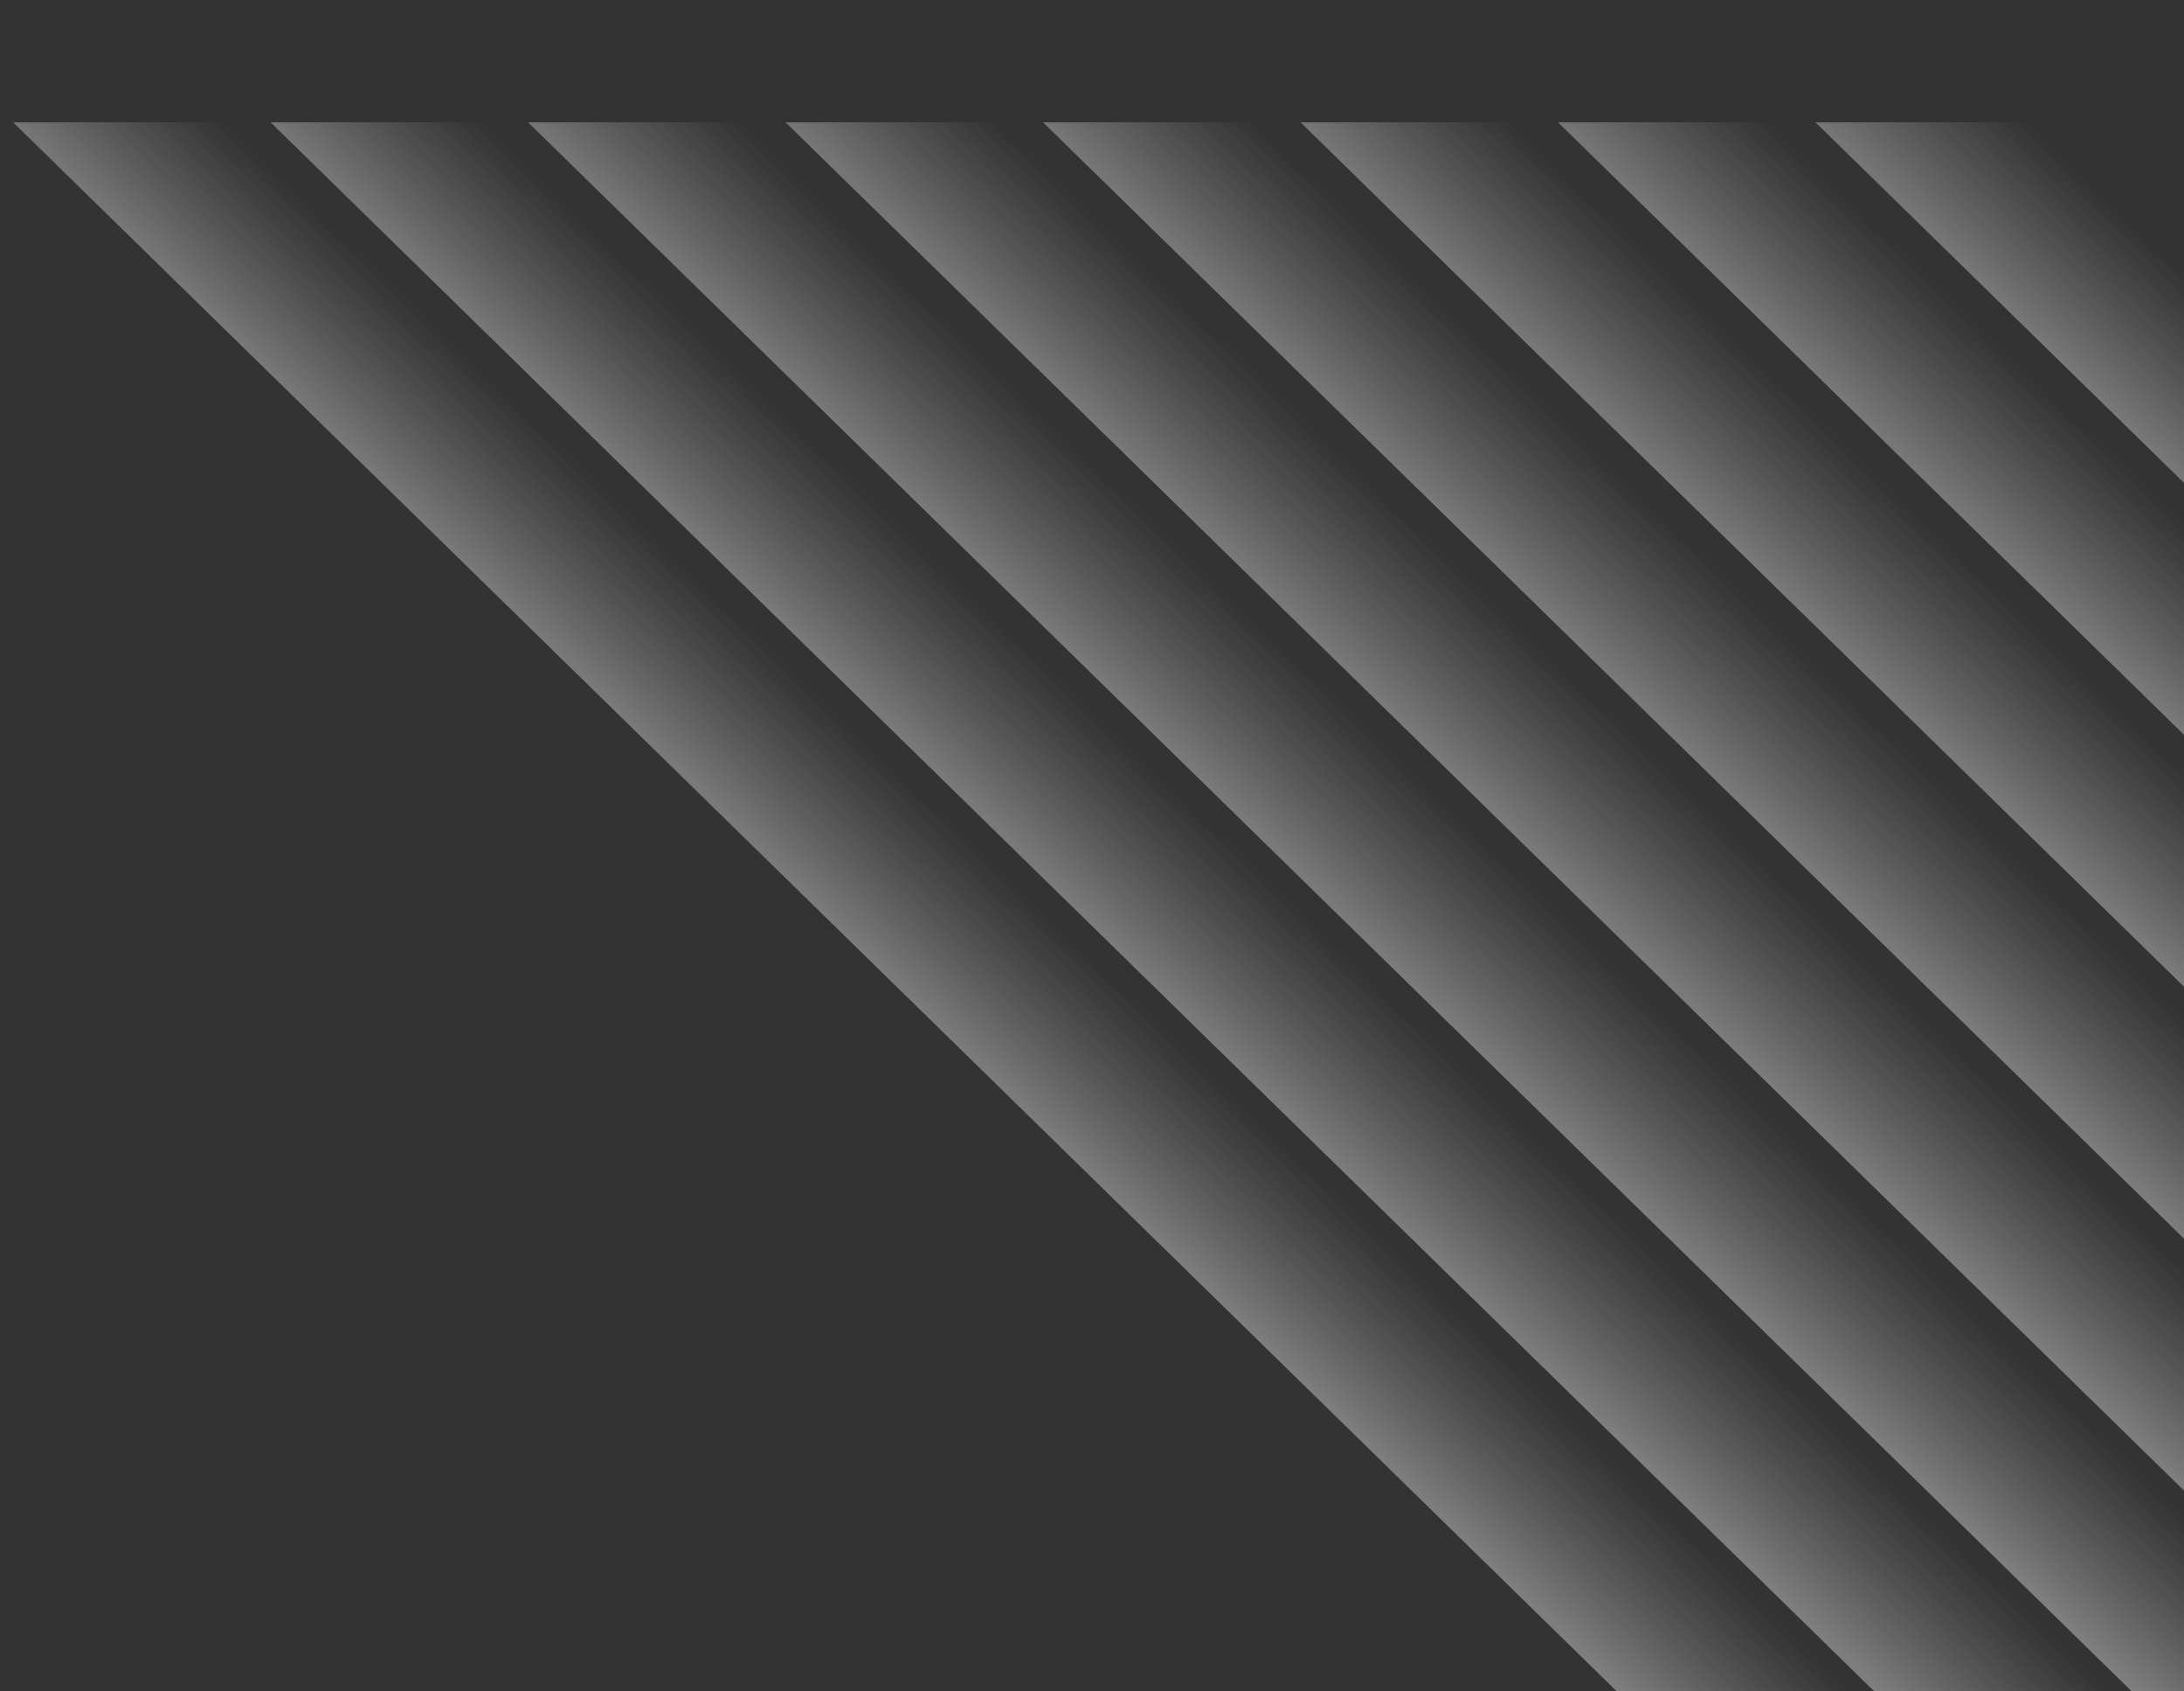 <svg width="834" height="646" viewBox="0 0 834 646" fill="none" xmlns="http://www.w3.org/2000/svg">
<rect x="0" y="0" width="834" height="646" fill="#333333" stroke="none"/>
<g opacity="0.5">
<path d="M661.47 689.114L5.023 46.728L101.985 46.728L766.544 689.116L661.47 689.114Z" fill="url(#paint0_linear_1_20027)"/>
<path d="M759.793 689.114L103.346 46.728L200.309 46.728L864.868 689.116L759.793 689.114Z" fill="url(#paint1_linear_1_20027)"/>
<path d="M858.116 689.114L201.669 46.728L298.632 46.728L963.191 689.116L858.116 689.114Z" fill="url(#paint2_linear_1_20027)"/>
<path d="M956.441 689.114L299.994 46.728L396.957 46.728L1061.52 689.116L956.441 689.114Z" fill="url(#paint3_linear_1_20027)"/>
<path d="M1054.76 689.114L398.318 46.728L495.28 46.728L1159.84 689.116L1054.76 689.114Z" fill="url(#paint4_linear_1_20027)"/>
<path d="M1153.09 689.114L496.642 46.728L593.604 46.728L1258.16 689.116L1153.09 689.114Z" fill="url(#paint5_linear_1_20027)"/>
<path d="M1251.41 689.114L594.964 46.728L691.927 46.728L1356.49 689.116L1251.41 689.114Z" fill="url(#paint6_linear_1_20027)"/>
<path d="M1349.74 689.114L693.288 46.728L790.251 46.728L1454.81 689.116L1349.74 689.114Z" fill="url(#paint7_linear_1_20027)"/>
</g>
<defs>
<linearGradient id="paint0_linear_1_20027" x1="649.616" y1="700.878" x2="704.951" y2="643.467" gradientUnits="userSpaceOnUse">
<stop stop-color="white"/>
<stop offset="1" stop-color="#D9D9D9" stop-opacity="0"/>
</linearGradient>
<linearGradient id="paint1_linear_1_20027" x1="747.939" y1="700.878" x2="803.274" y2="643.467" gradientUnits="userSpaceOnUse">
<stop stop-color="white"/>
<stop offset="1" stop-color="#D9D9D9" stop-opacity="0"/>
</linearGradient>
<linearGradient id="paint2_linear_1_20027" x1="846.262" y1="700.878" x2="901.598" y2="643.467" gradientUnits="userSpaceOnUse">
<stop stop-color="white"/>
<stop offset="1" stop-color="#D9D9D9" stop-opacity="0"/>
</linearGradient>
<linearGradient id="paint3_linear_1_20027" x1="944.588" y1="700.878" x2="999.923" y2="643.467" gradientUnits="userSpaceOnUse">
<stop stop-color="white"/>
<stop offset="1" stop-color="#D9D9D9" stop-opacity="0"/>
</linearGradient>
<linearGradient id="paint4_linear_1_20027" x1="1042.91" y1="700.878" x2="1098.25" y2="643.467" gradientUnits="userSpaceOnUse">
<stop stop-color="white"/>
<stop offset="1" stop-color="#D9D9D9" stop-opacity="0"/>
</linearGradient>
<linearGradient id="paint5_linear_1_20027" x1="1141.24" y1="700.878" x2="1196.57" y2="643.467" gradientUnits="userSpaceOnUse">
<stop stop-color="white"/>
<stop offset="1" stop-color="#D9D9D9" stop-opacity="0"/>
</linearGradient>
<linearGradient id="paint6_linear_1_20027" x1="1239.56" y1="700.878" x2="1294.89" y2="643.467" gradientUnits="userSpaceOnUse">
<stop stop-color="white"/>
<stop offset="1" stop-color="#D9D9D9" stop-opacity="0"/>
</linearGradient>
<linearGradient id="paint7_linear_1_20027" x1="1337.88" y1="700.878" x2="1393.22" y2="643.467" gradientUnits="userSpaceOnUse">
<stop stop-color="white"/>
<stop offset="1" stop-color="#D9D9D9" stop-opacity="0"/>
</linearGradient>
</defs>
</svg>
